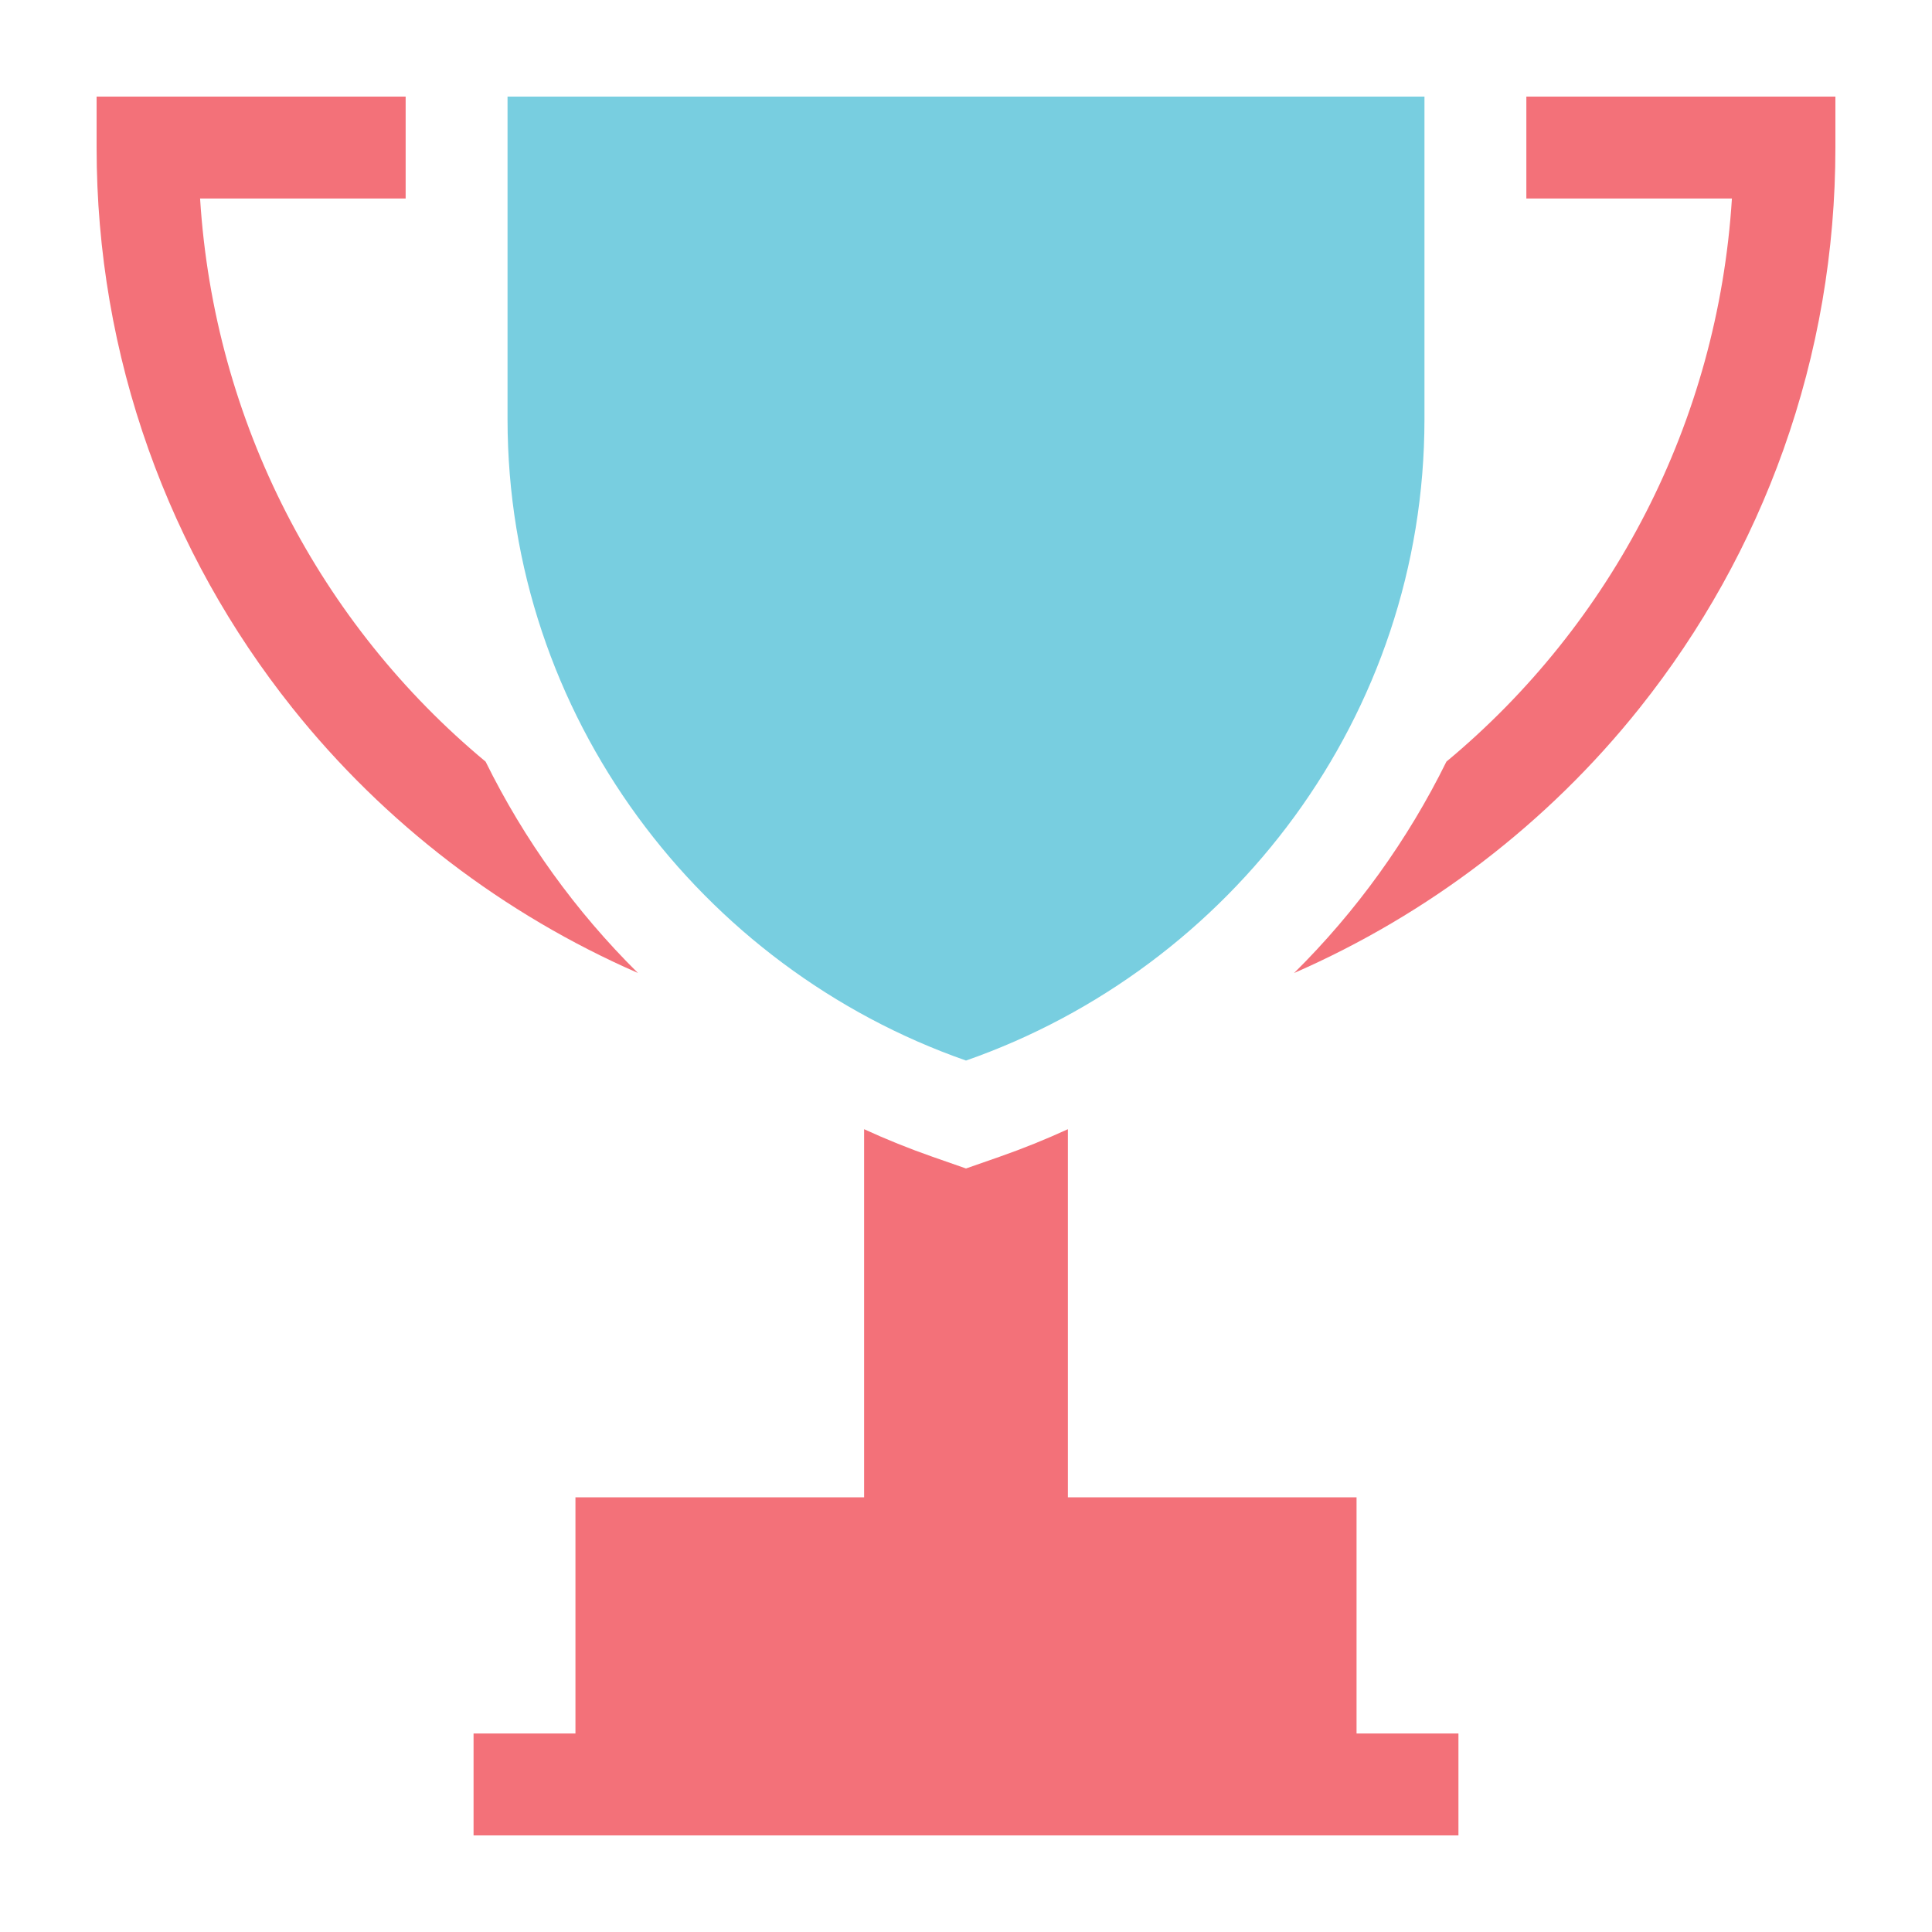 <svg xmlns="http://www.w3.org/2000/svg" width="80" height="80" viewBox="0 0 80 80" fill="none"><path d="M21.016 4V17.359C21.016 29.64 29.029 40.08 40 43.915C50.972 40.08 58.984 29.64 58.984 17.359V4H21.016Z" fill="#78CEE0"></path><path d="M20.107 31.537C13.263 25.85 8.866 17.497 8.285 8.219H16.797V4H4V6.109C4 10.401 4.724 14.609 6.152 18.615C7.531 22.488 9.535 26.089 12.108 29.317C15.917 34.095 20.865 37.865 26.414 40.288C23.837 37.739 21.705 34.777 20.107 31.536V31.537Z" fill="#F37179"></path><path d="M63.203 4V8.219H71.715C71.133 17.497 66.737 25.85 59.893 31.537C58.295 34.779 56.163 37.74 53.586 40.29C59.135 37.868 64.085 34.097 67.892 29.318C70.465 26.089 72.469 22.489 73.849 18.617C75.276 14.609 76 10.401 76 6.111V4H63.203Z" fill="#F37179"></path><path d="M56.172 71.781V62H44.219V46.758C43.3 47.179 42.358 47.56 41.392 47.898L40 48.384L38.608 47.898C37.642 47.56 36.698 47.179 35.781 46.758V62H23.828V71.781H19.609V76H60.391V71.781H56.172Z" fill="#F37179"></path></svg>